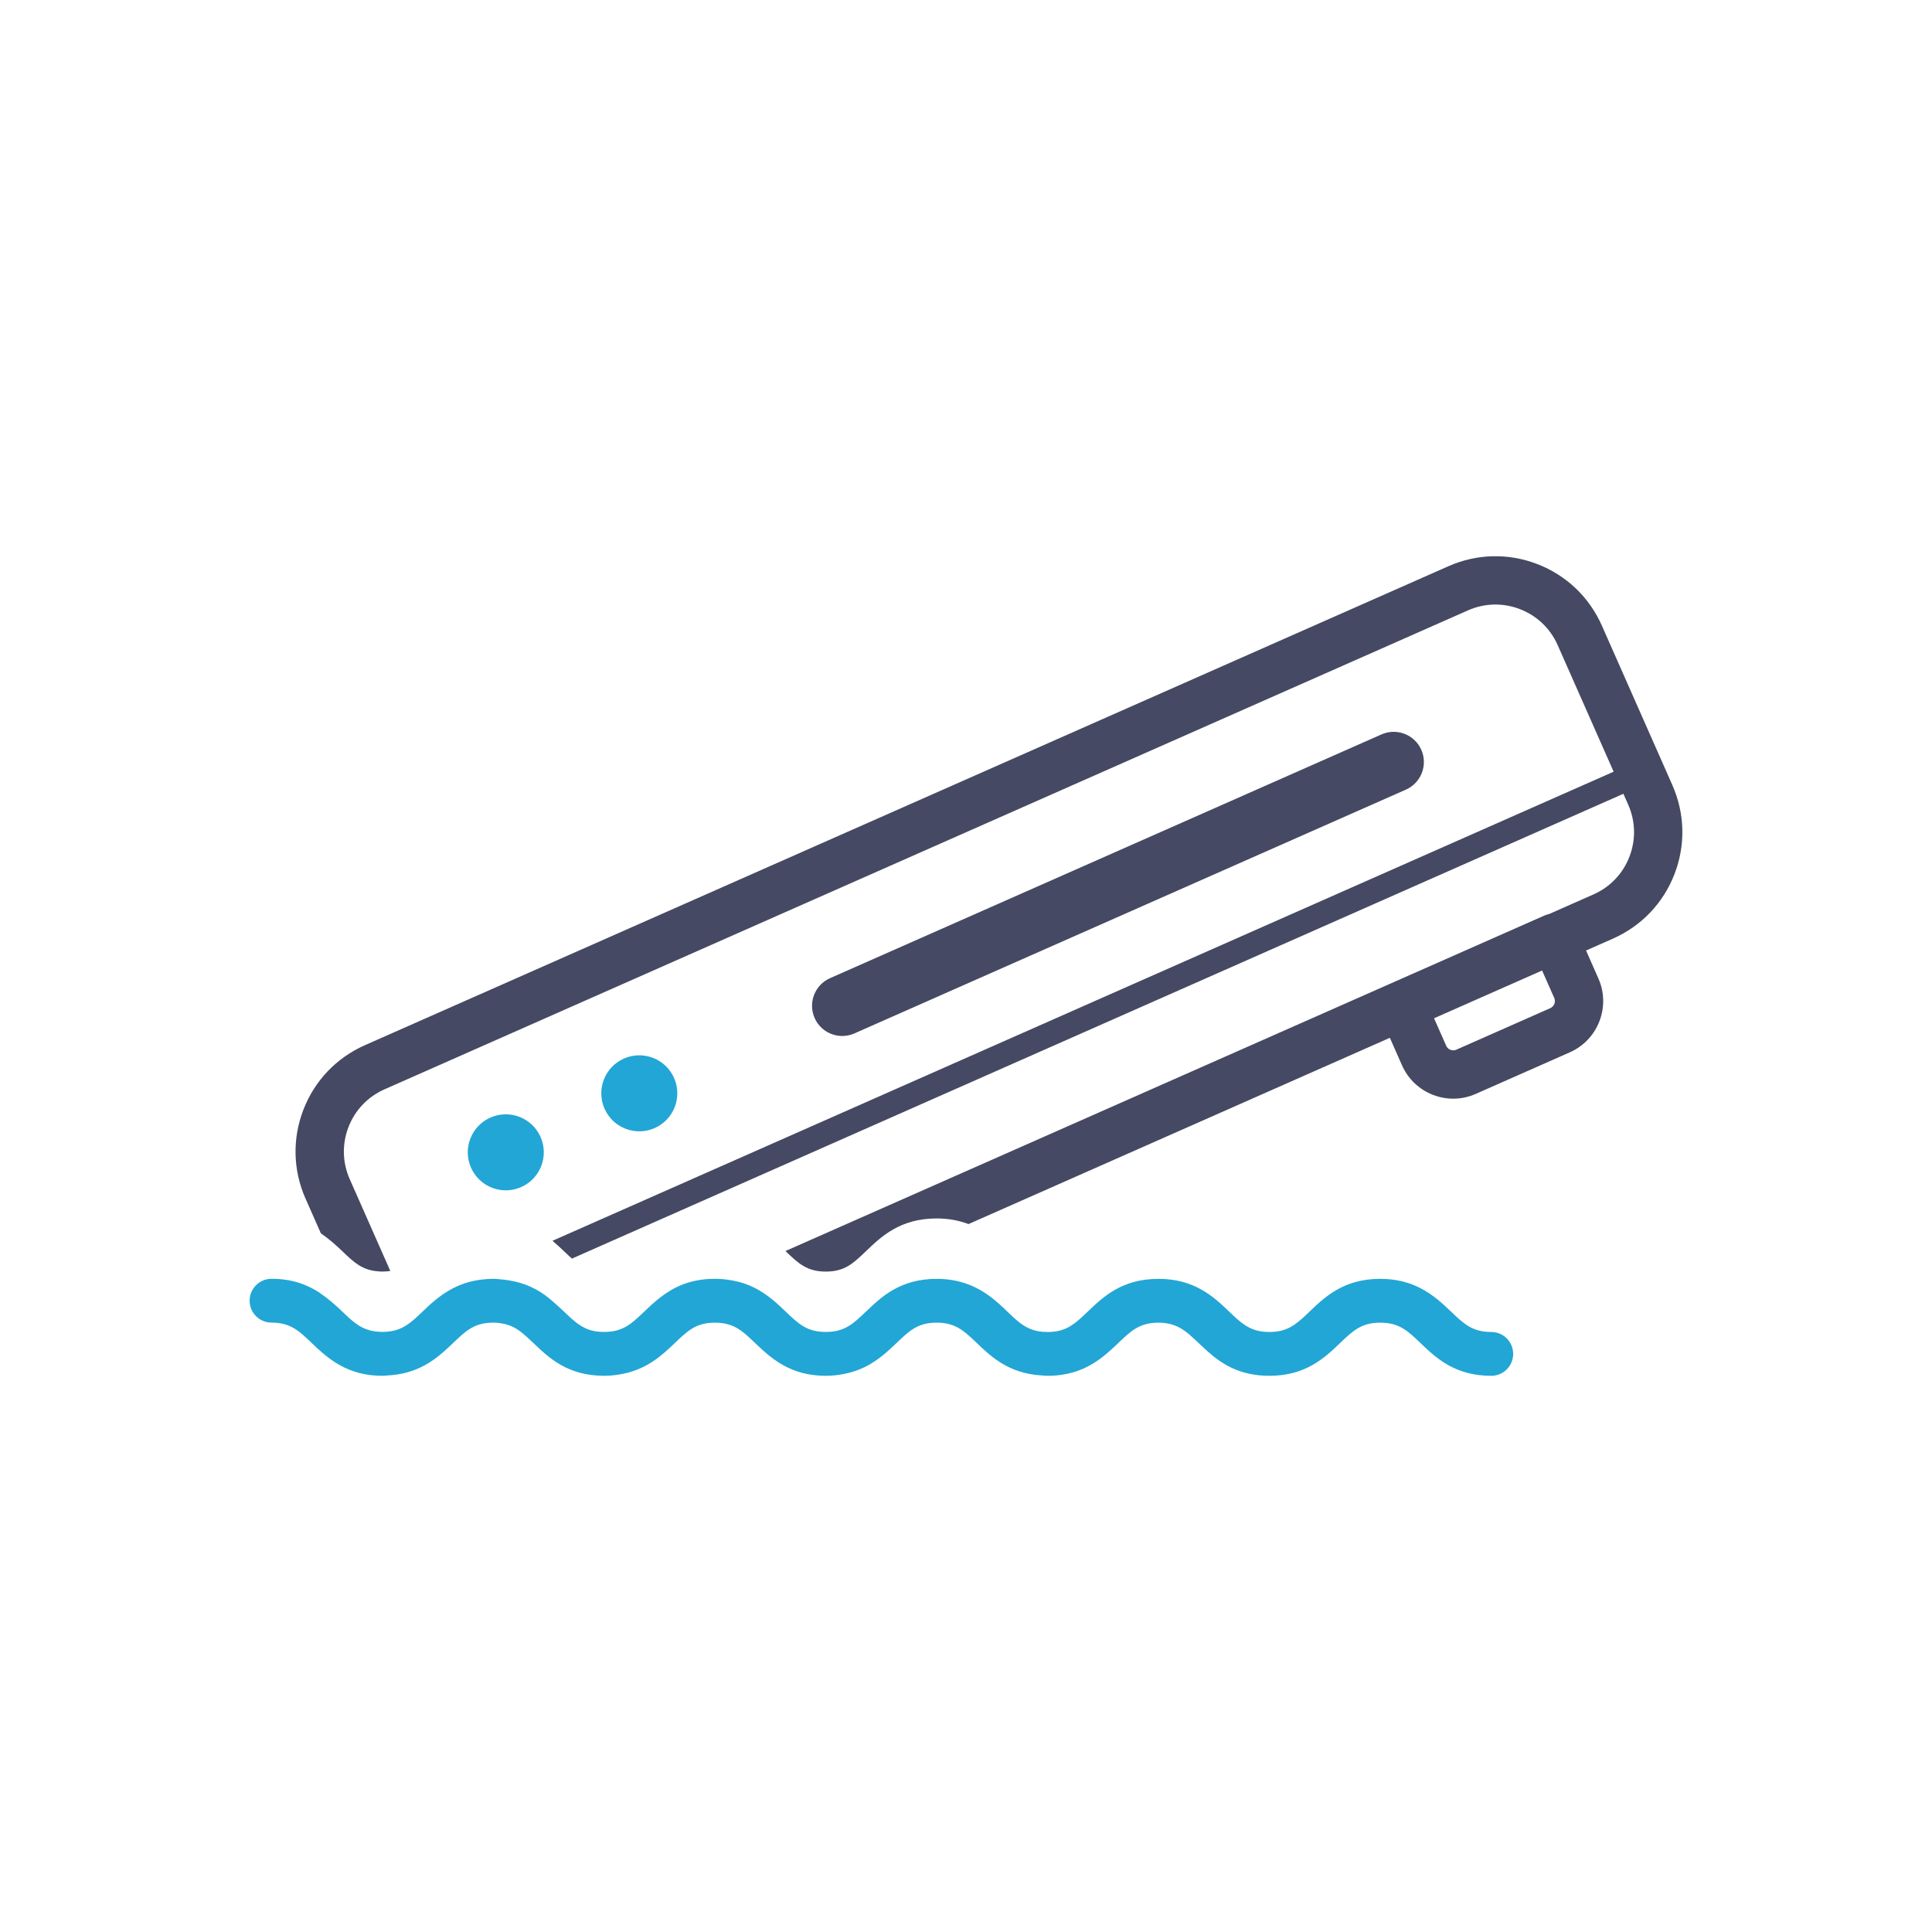 <?xml version="1.0" encoding="UTF-8"?>
<svg id="_レイヤー_2" data-name="レイヤー 2" xmlns="http://www.w3.org/2000/svg" viewBox="0 0 160 160">
  <defs>
    <style>
      .cls-1 {
        fill: #454963;
      }

      .cls-2 {
        fill: #22a6d5;
      }

      .cls-3 {
        fill: none;
      }
    </style>
  </defs>
  <g id="_レイヤー_1-2" data-name="レイヤー 1">
    <g>
      <rect class="cls-3" width="160" height="160"/>
      <g>
        <path class="cls-3" d="M40.851,109.537c-1.565,0-2.27,.674-3.335,1.695-.106,.102-.219,.207-.33,.312l4.393-1.942c-.224-.039-.459-.066-.728-.066Z"/>
        <path class="cls-3" d="M37.242,101.838c.745-.425,1.625-.76,2.729-.877,.282-.03,.569-.055,.881-.055,.255,0,.474,.036,.709,.056,1.522,.131,2.662,.64,3.559,1.284,.228,.164,.431,.338,.634,.511l87.88-38.849-4.634-10.482c-.609-1.377-1.717-2.434-3.121-2.978-1.404-.543-2.935-.507-4.312,.102L31.837,90.216c-1.377,.609-2.434,1.717-2.978,3.121-.543,1.404-.507,2.936,.102,4.312l3.362,7.606c1.13-.168,1.778-.78,2.682-1.645,.62-.594,1.326-1.252,2.237-1.772Zm31.497-20.829l45.671-20.189c1.265-.557,2.74,.014,3.297,1.276,.558,1.263-.013,2.739-1.276,3.297l-45.671,20.189c-.329,.145-.672,.214-1.009,.214-.96,0-1.875-.556-2.288-1.49-.558-1.263,.013-2.739,1.276-3.297Zm-17.069,6.656c1.59-.703,3.449,.016,4.152,1.606,.703,1.59-.016,3.449-1.606,4.152-1.59,.703-3.449-.016-4.152-1.606-.703-1.59,.016-3.449,1.606-4.152Zm-11.055,4.887c1.59-.703,3.449,.016,4.152,1.606,.703,1.59-.016,3.449-1.606,4.152-1.59,.703-3.449-.016-4.152-1.606-.703-1.59,.016-3.449,1.606-4.152Z"/>
        <path class="cls-3" d="M51.889,104.84c.503-.296,.945-.719,1.476-1.229,.411-.393,.861-.815,1.377-1.208,1.065-.813,2.432-1.497,4.47-1.497,.519,0,.981,.057,1.42,.136,.458,.083,.881,.198,1.265,.347,1.387,.538,2.339,1.435,3.154,2.216l62.837-27.778c.132-.058,.266-.101,.402-.13l3.676-1.625c1.377-.609,2.435-1.717,2.978-3.121,.543-1.404,.507-2.936-.102-4.313l-.398-.9L47.365,104.231c.751,.663,1.449,1.075,2.667,1.075,.784,0,1.352-.169,1.857-.467Z"/>
        <path class="cls-3" d="M127.71,80.373l-8.948,3.956,1.006,2.276c.093,.21,.261,.301,.353,.336,.091,.036,.278,.082,.487-.011l7.784-3.441c.321-.142,.467-.519,.325-.839l-1.006-2.276Z"/>
        <path class="cls-1" d="M138.499,65.02l-5.84-13.211c-1.041-2.354-2.936-4.162-5.336-5.091-2.401-.929-5.02-.868-7.373,.174L30.22,86.558c-2.354,1.041-4.162,2.936-5.091,5.336-.929,2.401-.867,5.019,.174,7.373l1.271,2.874c.681,.463,1.257,.985,1.763,1.469,.971,.931,1.649,1.568,2.947,1.674,.125,.01,.248,.022,.386,.022,.238,0,.451-.021,.654-.051l-3.362-7.606c-.608-1.377-.645-2.908-.102-4.312,.543-1.404,1.601-2.512,2.978-3.121L121.567,50.55c1.378-.609,2.908-.645,4.312-.102,1.404,.543,2.512,1.601,3.121,2.978l4.634,10.482L45.754,102.757c.337,.287,.654,.576,.943,.854,.236,.226,.454,.432,.667,.621l87.078-38.494,.398,.9c.609,1.377,.645,2.909,.102,4.313-.543,1.404-1.601,2.512-2.978,3.121l-3.676,1.625c-.136,.029-.27,.071-.402,.13l-62.837,27.778s.005,.004,.007,.007c1.064,1.021,1.768,1.695,3.333,1.695s2.269-.674,3.333-1.695c1.258-1.205,2.822-2.705,5.847-2.705,1.039,0,1.897,.185,2.638,.466l34.895-15.426,1.006,2.275c.5,1.133,1.412,2.003,2.567,2.45,1.154,.447,2.415,.418,3.548-.083l7.785-3.441c2.338-1.034,3.399-3.777,2.365-6.115l-1.023-2.316,2.231-.986c2.354-1.041,4.162-2.936,5.091-5.336,.929-2.4,.867-5.019-.174-7.373Zm-10.107,18.469l-7.784,3.441c-.209,.093-.396,.047-.487,.011-.092-.035-.26-.126-.353-.336l-1.006-2.276,8.948-3.956,1.006,2.276c.142,.321-.004,.697-.325,.839Z"/>
        <path class="cls-2" d="M54.216,93.423c1.59-.703,2.309-2.562,1.606-4.152-.703-1.59-2.562-2.309-4.152-1.606-1.59,.703-2.309,2.562-1.606,4.152,.703,1.59,2.562,2.309,4.152,1.606Z"/>
        <path class="cls-2" d="M43.16,98.31c1.59-.703,2.309-2.562,1.606-4.152-.703-1.59-2.562-2.309-4.152-1.606-1.59,.703-2.309,2.562-1.606,4.152,.703,1.59,2.562,2.309,4.152,1.606Z"/>
        <path class="cls-1" d="M69.751,85.796c.337,0,.681-.069,1.009-.214l45.671-20.189c1.263-.558,1.834-2.035,1.276-3.297-.558-1.262-2.033-1.833-3.297-1.276l-45.671,20.189c-1.263,.558-1.834,2.035-1.276,3.297,.413,.934,1.328,1.49,2.288,1.49Z"/>
        <path class="cls-2" d="M71.723,108.611c-1.064,1.021-1.768,1.695-3.333,1.695s-2.269-.675-3.333-1.695c-.002-.002-.005-.004-.007-.007-.814-.781-1.766-1.677-3.154-2.216-.384-.149-.807-.264-1.265-.347-.438-.079-.901-.136-1.42-.136-2.038,0-3.405,.684-4.47,1.497-.516,.394-.966,.815-1.377,1.208-.531,.51-.973,.933-1.476,1.229-.505,.297-1.073,.467-1.857,.467-1.219,0-1.916-.412-2.667-1.075-.214-.189-.431-.395-.667-.621-.289-.277-.607-.567-.943-.854-.203-.173-.406-.347-.634-.511-.897-.644-2.037-1.153-3.559-1.284-.235-.02-.454-.056-.709-.056-.312,0-.599,.025-.881,.055-1.104,.117-1.984,.452-2.729,.877-.911,.52-1.617,1.178-2.237,1.772-.903,.866-1.552,1.478-2.682,1.645-.203,.03-.416,.051-.654,.051-.138,0-.261-.011-.386-.022-1.298-.106-1.976-.742-2.947-1.674-.506-.485-1.081-1.007-1.763-1.469-.052-.035-.093-.076-.146-.11-.986-.637-2.223-1.126-3.939-1.126-1.003,0-1.815,.812-1.815,1.815s.812,1.815,1.815,1.815c1.565,0,2.27,.675,3.335,1.696,.553,.53,1.175,1.111,1.944,1.603,.486,.31,1.034,.583,1.667,.78,.645,.2,1.379,.323,2.234,.323,.16,0,.3-.02,.451-.028,2.479-.132,3.928-1.296,5.066-2.365,.112-.105,.224-.21,.33-.312,1.065-1.021,1.77-1.695,3.335-1.695,.268,0,.504,.027,.728,.066,.476,.082,.872,.241,1.234,.471,.317,.201,.621,.465,.937,.756,.142,.131,.281,.256,.434,.403,1.258,1.205,2.822,2.705,5.848,2.705,.584,0,1.099-.069,1.583-.168,2.02-.413,3.249-1.564,4.264-2.537,1.064-1.021,1.768-1.695,3.333-1.695,.957,0,1.591,.254,2.183,.684,.376,.273,.736,.615,1.149,1.012,.06,.057,.124,.117,.185,.175,.169,.162,.347,.324,.532,.489,.487,.435,1.042,.862,1.701,1.216,.899,.483,1.995,.825,3.429,.825,.584,0,1.101-.07,1.584-.169,.657-.135,1.233-.343,1.741-.604,1.052-.541,1.837-1.277,2.522-1.933,1.064-1.021,1.768-1.695,3.333-1.695,1.484,0,2.197,.61,3.174,1.543,.054,.051,.105,.099,.161,.153,1.187,1.138,2.664,2.523,5.371,2.675,.159,.009,.307,.03,.476,.03,1.608,0,2.797-.428,3.753-1.006,.843-.509,1.506-1.134,2.096-1.698,1.065-1.021,1.77-1.696,3.337-1.696,.441,0,.809,.059,1.141,.158,.738,.222,1.282,.678,1.916,1.275,.092,.087,.181,.168,.278,.262,.208,.199,.43,.406,.66,.614,1.16,1.046,2.663,2.091,5.188,2.091,3.026,0,4.592-1.5,5.85-2.704,1.066-1.021,1.771-1.696,3.339-1.696s2.271,.675,3.338,1.696c1.258,1.205,2.824,2.705,5.851,2.705,1.003,0,1.815-.812,1.815-1.815s-.812-1.815-1.815-1.815c-1.568,0-2.272-.675-3.339-1.696-.688-.659-1.479-1.399-2.541-1.941-.878-.448-1.938-.764-3.309-.764-3.026,0-4.593,1.5-5.851,2.705-.084,.08-.163,.154-.242,.23-.938,.889-1.651,1.466-3.096,1.466-.688,0-1.208-.133-1.667-.365-.435-.221-.815-.532-1.225-.912-.143-.132-.289-.271-.443-.418-.642-.615-1.367-1.305-2.323-1.835-.008-.005-.018-.008-.026-.013-.912-.501-2.031-.857-3.498-.857-3.025,0-4.591,1.5-5.849,2.705-.151,.145-.295,.281-.436,.412-.847,.785-1.557,1.284-2.901,1.284-.593,0-1.062-.098-1.475-.274-.676-.288-1.199-.788-1.86-1.422-.825-.791-1.792-1.701-3.209-2.239-.741-.281-1.599-.466-2.638-.466-3.024,0-4.589,1.5-5.847,2.705Z"/>
      </g>
    </g>
  </g>
</svg>